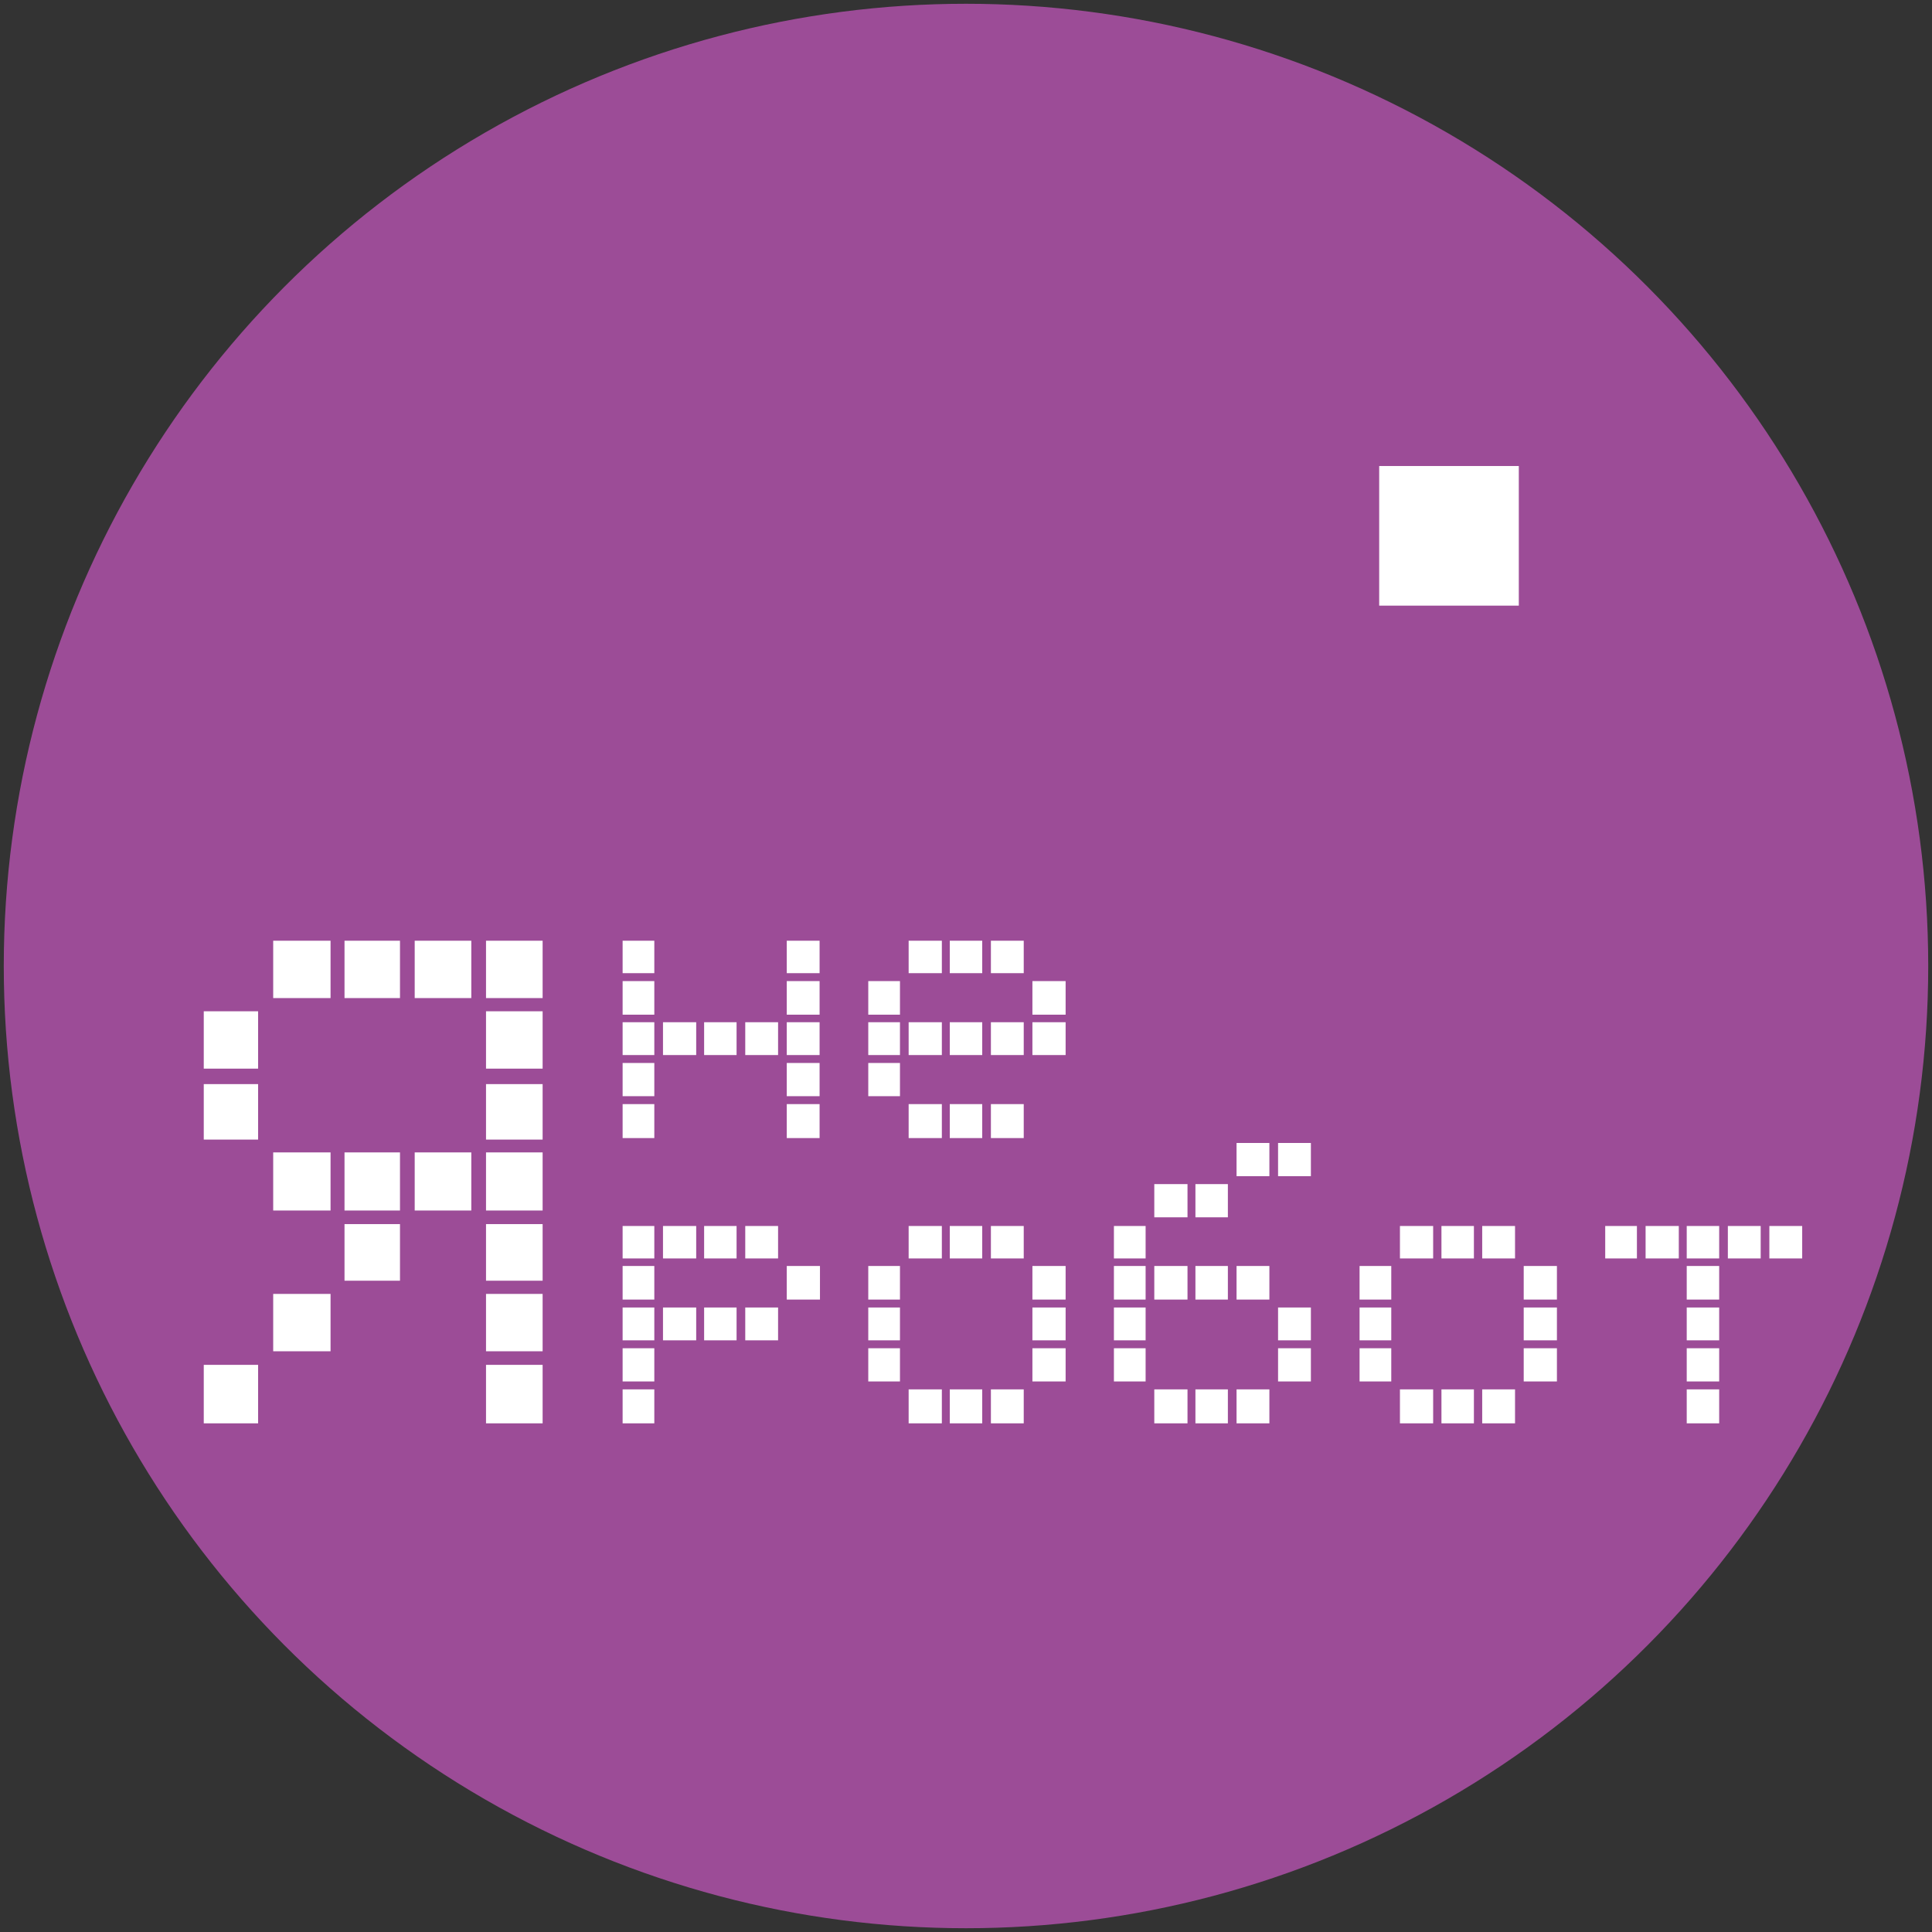 <?xml version="1.0" encoding="UTF-8"?> <!-- Generator: Adobe Illustrator 25.0.0, SVG Export Plug-In . SVG Version: 6.00 Build 0) --> <svg xmlns="http://www.w3.org/2000/svg" xmlns:xlink="http://www.w3.org/1999/xlink" id="Слой_1" x="0px" y="0px" viewBox="0 0 512 512" style="enable-background:new 0 0 512 512;" xml:space="preserve"><rect x="0" y="0" width="512" height="512" fill="#333333" stroke="none"/> <style type="text/css"> .st0{fill:#9C4C97;} .st1{fill:#FFFFFF;} </style> <circle class="st0" cx="256" cy="256" r="255"></circle> <rect x="365.5" y="123.5" class="st1" width="37" height="37"></rect> <g> <path class="st1" d="M68.4,283.2H54V268h14.4V283.2z M68.4,302H54v-14.7h14.4V302z M68.4,377.2H54v-15.5h14.4V377.2z M87.6,264.5 H72.4v-15.2h15.2V264.5z M87.6,320.8H72.4v-15.4h15.2V320.8z M87.6,358.1H72.4v-15.2h15.2V358.1z M106,264.5H91.3v-15.2H106V264.5z M106,320.8H91.3v-15.4H106V320.8z M106,339.4H91.3v-15H106V339.4z M124.9,264.5h-15v-15.2h15V264.5z M124.9,320.8h-15v-15.4h15 V320.8z M143.8,264.5h-15v-15.2h15V264.5z M143.8,283.2h-15V268h15V283.2z M143.8,302h-15v-14.7h15V302z M143.8,320.8h-15v-15.4h15 V320.8z M143.8,339.4h-15v-15h15V339.4z M143.8,358.1h-15v-15.2h15V358.1z M143.8,377.2h-15v-15.5h15V377.2z"></path> </g> <g> <path class="st1" d="M173.4,257.9H165v-8.6h8.4V257.9z M173.4,268.9H165v-8.9h8.4V268.9z M173.4,279.6H165v-8.7h8.4V279.6z M173.4,290.5H165v-8.8h8.4V290.5z M173.4,301.6H165v-9h8.4V301.6z M184.5,279.6h-8.8v-8.7h8.8V279.6z M195.2,279.6h-8.6v-8.7h8.6 V279.6z M206.2,279.6h-8.7v-8.7h8.7V279.6z M217.2,257.9h-8.7v-8.6h8.7V257.9z M217.2,268.9h-8.7v-8.9h8.7V268.9z M217.2,279.6 h-8.7v-8.7h8.7V279.6z M217.2,290.5h-8.7v-8.8h8.7V290.5z M217.2,301.6h-8.7v-9h8.7V301.6z"></path> <path class="st1" d="M238.5,268.9h-8.4v-8.9h8.4V268.9z M238.5,279.6h-8.4v-8.7h8.4V279.6z M238.5,290.5h-8.4v-8.8h8.4V290.5z M249.6,257.9h-8.8v-8.6h8.8V257.9z M249.6,279.6h-8.8v-8.7h8.8V279.6z M249.6,301.6h-8.8v-9h8.8V301.6z M260.3,257.9h-8.6v-8.6 h8.6V257.9z M260.3,279.6h-8.6v-8.7h8.6V279.6z M260.3,301.6h-8.6v-9h8.6V301.6z M271.3,257.9h-8.7v-8.6h8.7V257.9z M271.3,279.6 h-8.7v-8.7h8.7V279.6z M271.3,301.6h-8.7v-9h8.7V301.6z M282.4,268.9h-8.8v-8.9h8.8V268.9z M282.4,279.6h-8.8v-8.7h8.8V279.6z"></path> </g> <g> <path class="st1" d="M173.4,333.5H165v-8.6h8.4V333.5z M173.4,344.4H165v-8.9h8.4V344.4z M173.4,355.2H165v-8.7h8.4V355.2z M173.4,366.1H165v-8.8h8.4V366.1z M173.4,377.2H165v-9h8.4V377.2z M184.5,333.5h-8.8v-8.6h8.8V333.5z M184.5,355.2h-8.8v-8.7h8.8 V355.2z M195.2,333.5h-8.6v-8.6h8.6V333.5z M195.2,355.2h-8.6v-8.7h8.6V355.2z M206.2,333.5h-8.7v-8.6h8.7V333.5z M206.2,355.2 h-8.7v-8.7h8.7V355.2z M217.3,344.4h-8.8v-8.9h8.8V344.4z"></path> <path class="st1" d="M238.5,344.4h-8.4v-8.9h8.4V344.4z M238.5,355.2h-8.4v-8.7h8.4V355.2z M238.5,366.1h-8.4v-8.8h8.4V366.1z M249.6,333.5h-8.8v-8.6h8.8V333.5z M249.6,377.2h-8.8v-9h8.8V377.2z M260.3,333.5h-8.6v-8.6h8.6V333.5z M260.3,377.2h-8.6v-9h8.6 V377.2z M271.3,333.5h-8.7v-8.6h8.7V333.5z M271.3,377.2h-8.7v-9h8.7V377.2z M282.4,344.4h-8.8v-8.9h8.8V344.4z M282.4,355.2h-8.8 v-8.7h8.8V355.2z M282.4,366.1h-8.8v-8.8h8.8V366.1z"></path> <path class="st1" d="M303.6,333.5h-8.4v-8.6h8.4V333.5z M303.6,344.4h-8.4v-8.9h8.4V344.4z M303.6,355.2h-8.4v-8.7h8.4V355.2z M303.6,366.1h-8.4v-8.8h8.4V366.1z M314.7,322.6h-8.8v-8.8h8.8V322.6z M314.7,344.4h-8.8v-8.9h8.8V344.4z M314.7,377.2h-8.8v-9 h8.8V377.2z M325.4,322.6h-8.6v-8.8h8.6V322.6z M325.4,344.4h-8.6v-8.9h8.6V344.4z M325.4,377.2h-8.6v-9h8.6V377.2z M336.4,311.7 h-8.7v-8.8h8.7V311.7z M336.4,344.4h-8.7v-8.9h8.7V344.4z M336.4,377.2h-8.7v-9h8.7V377.2z M347.4,311.7h-8.7v-8.8h8.7V311.7z M347.4,355.2h-8.7v-8.7h8.7V355.2z M347.4,366.1h-8.7v-8.8h8.7V366.1z"></path> <path class="st1" d="M368.7,344.4h-8.4v-8.9h8.4V344.4z M368.7,355.2h-8.4v-8.7h8.4V355.2z M368.7,366.1h-8.4v-8.8h8.4V366.1z M379.8,333.5H371v-8.6h8.8V333.5z M379.8,377.2H371v-9h8.8V377.2z M390.5,333.5H382v-8.6h8.6V333.5z M390.5,377.2H382v-9h8.6 V377.2z M401.5,333.5h-8.7v-8.6h8.7V333.5z M401.5,377.2h-8.7v-9h8.7V377.2z M412.6,344.4h-8.8v-8.9h8.8V344.4z M412.6,355.2h-8.8 v-8.7h8.8V355.2z M412.6,366.1h-8.8v-8.8h8.8V366.1z"></path> <path class="st1" d="M433.8,333.5h-8.4v-8.6h8.4V333.5z M444.9,333.5h-8.8v-8.6h8.8V333.5z M455.6,333.5h-8.6v-8.6h8.6V333.5z M455.6,344.4h-8.6v-8.9h8.6V344.4z M455.6,355.2h-8.6v-8.7h8.6V355.2z M455.6,366.1h-8.6v-8.8h8.6V366.1z M455.6,377.2h-8.6v-9 h8.6V377.2z M466.6,333.5h-8.7v-8.6h8.7V333.5z M477.6,333.5h-8.7v-8.6h8.7V333.5z"></path> </g> </svg> 